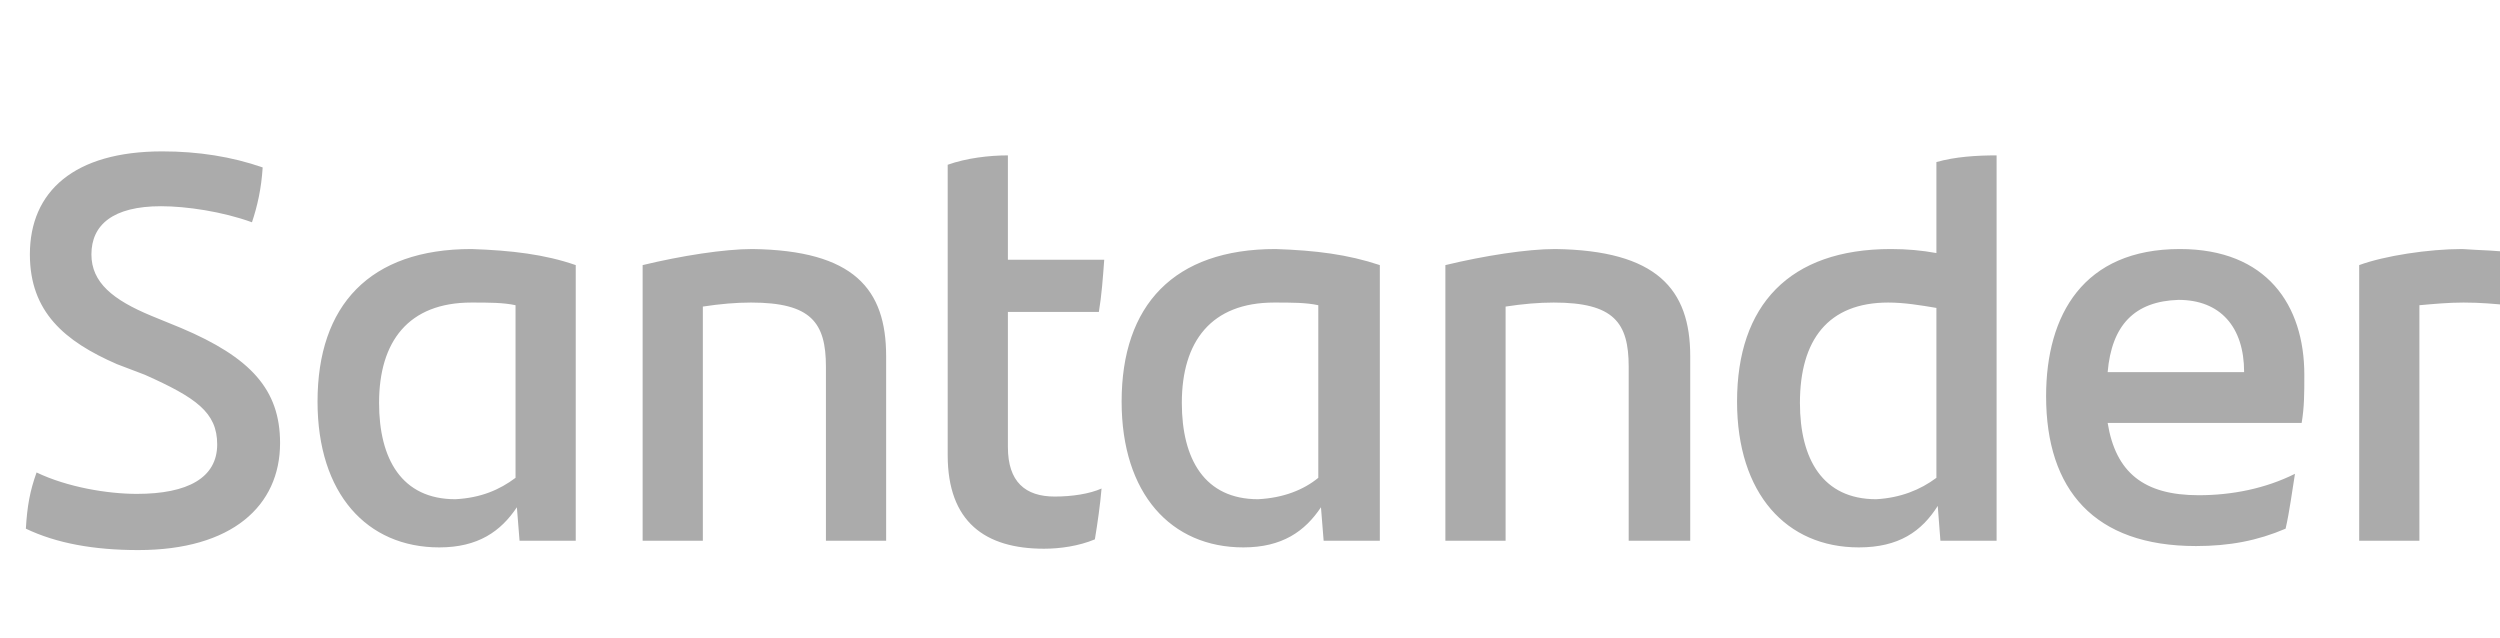 <?xml version="1.0" encoding="utf-8"?>
<svg xmlns="http://www.w3.org/2000/svg" fill="none" height="100%" overflow="visible" preserveAspectRatio="none" style="display: block;" viewBox="0 0 145 37" width="100%">
<g clip-path="url(#clip0_0_85)" id="Banco_Santander_Logotipo 1">
<g id="g8">
<path d="M1.5 30.663C1.578 29.343 1.733 28.49 2.121 27.403C3.906 28.257 6.234 28.645 7.941 28.645C10.889 28.645 12.597 27.714 12.597 25.774C12.597 23.911 11.355 23.058 8.406 21.739L6.777 21.118C3.75 19.799 1.733 18.091 1.733 14.755C1.733 11.107 4.294 8.78 9.415 8.78C11.51 8.78 13.45 9.09 15.235 9.711C15.157 10.952 14.925 11.961 14.614 12.892C12.907 12.271 10.812 11.961 9.338 11.961C6.544 11.961 5.302 13.047 5.302 14.755C5.302 16.384 6.544 17.393 8.794 18.324L10.502 19.023C14.537 20.73 16.244 22.592 16.244 25.696C16.244 29.343 13.45 31.904 8.018 31.904C5.458 31.904 3.285 31.516 1.5 30.663ZM33.393 15.376V31.361H30.134L29.979 29.421C29.048 30.818 27.729 31.749 25.478 31.749C21.288 31.749 18.417 28.645 18.417 23.291C18.417 17.703 21.443 14.444 27.34 14.444C29.668 14.522 31.608 14.755 33.393 15.376ZM29.901 27.714V17.703C29.203 17.548 28.349 17.548 27.34 17.548C23.693 17.548 21.986 19.799 21.986 23.368C21.986 26.627 23.305 28.955 26.409 28.955C27.884 28.878 28.97 28.412 29.901 27.714ZM51.396 20.652V31.361H47.904V21.273C47.904 18.712 47.051 17.548 43.559 17.548C42.705 17.548 41.774 17.626 40.765 17.781V31.361H37.273V15.376C39.523 14.832 42.007 14.444 43.636 14.444C49.534 14.522 51.396 16.772 51.396 20.652ZM61.174 28.8C62.182 28.8 63.191 28.645 63.89 28.334C63.812 29.266 63.657 30.352 63.502 31.283C62.57 31.671 61.484 31.826 60.553 31.826C57.139 31.826 54.966 30.274 54.966 26.395V9.556C56.052 9.168 57.371 9.012 58.458 9.012V15.065H64.045C63.967 16.151 63.89 17.16 63.734 18.091H58.458V25.929C58.458 27.947 59.467 28.8 61.174 28.8ZM80.03 15.376V31.361H76.771L76.616 29.421C75.685 30.818 74.365 31.749 72.115 31.749C67.925 31.749 65.054 28.645 65.054 23.291C65.054 17.703 68.08 14.444 73.978 14.444C76.305 14.522 78.168 14.755 80.03 15.376ZM76.461 27.714V17.703C75.762 17.548 74.909 17.548 73.9 17.548C70.253 17.548 68.546 19.799 68.546 23.368C68.546 26.627 69.865 28.955 72.969 28.955C74.443 28.878 75.607 28.412 76.461 27.714ZM98.033 20.652V31.361H94.464V21.273C94.464 18.712 93.61 17.548 90.118 17.548C89.264 17.548 88.333 17.626 87.325 17.781V31.361H83.832V15.376C86.083 14.832 88.566 14.444 90.196 14.444C96.093 14.522 98.033 16.772 98.033 20.652ZM115.803 9.012V31.361H112.544L112.389 29.343C111.458 30.818 110.139 31.749 107.811 31.749C103.62 31.749 100.749 28.645 100.749 23.291C100.749 17.703 103.775 14.444 109.673 14.444C110.604 14.444 111.458 14.522 112.311 14.677V9.4C113.398 9.09 114.639 9.012 115.803 9.012ZM112.311 27.714V17.859C111.38 17.703 110.449 17.548 109.518 17.548C106.026 17.548 104.396 19.721 104.396 23.368C104.396 26.627 105.715 28.955 108.819 28.955C110.216 28.878 111.38 28.412 112.311 27.714ZM133.496 24.532H122.244C122.71 27.403 124.339 28.723 127.521 28.723C129.461 28.723 131.401 28.334 133.108 27.481C132.953 28.412 132.798 29.654 132.565 30.663C130.935 31.361 129.306 31.671 127.366 31.671C121.468 31.671 118.674 28.412 118.674 22.98C118.674 18.247 120.847 14.444 126.434 14.444C131.478 14.444 133.651 17.703 133.651 21.739C133.651 22.825 133.651 23.601 133.496 24.532ZM122.244 21.583H130.159C130.159 18.945 128.762 17.393 126.357 17.393C123.796 17.471 122.477 18.867 122.244 21.583ZM145.834 14.677C145.834 15.764 145.679 17.005 145.524 17.703C144.67 17.626 143.894 17.548 142.885 17.548C142.032 17.548 141.178 17.626 140.325 17.703V31.361H136.833V15.376C138.307 14.832 140.868 14.444 142.808 14.444C143.817 14.522 145.058 14.522 145.834 14.677Z" fill="#ABABAB" id="path6"/>
</g>
</g>
<defs>
<clipPath id="clip0_0_85">
<rect fill="white" height="37" width="145"/>
</clipPath>
</defs>
</svg>